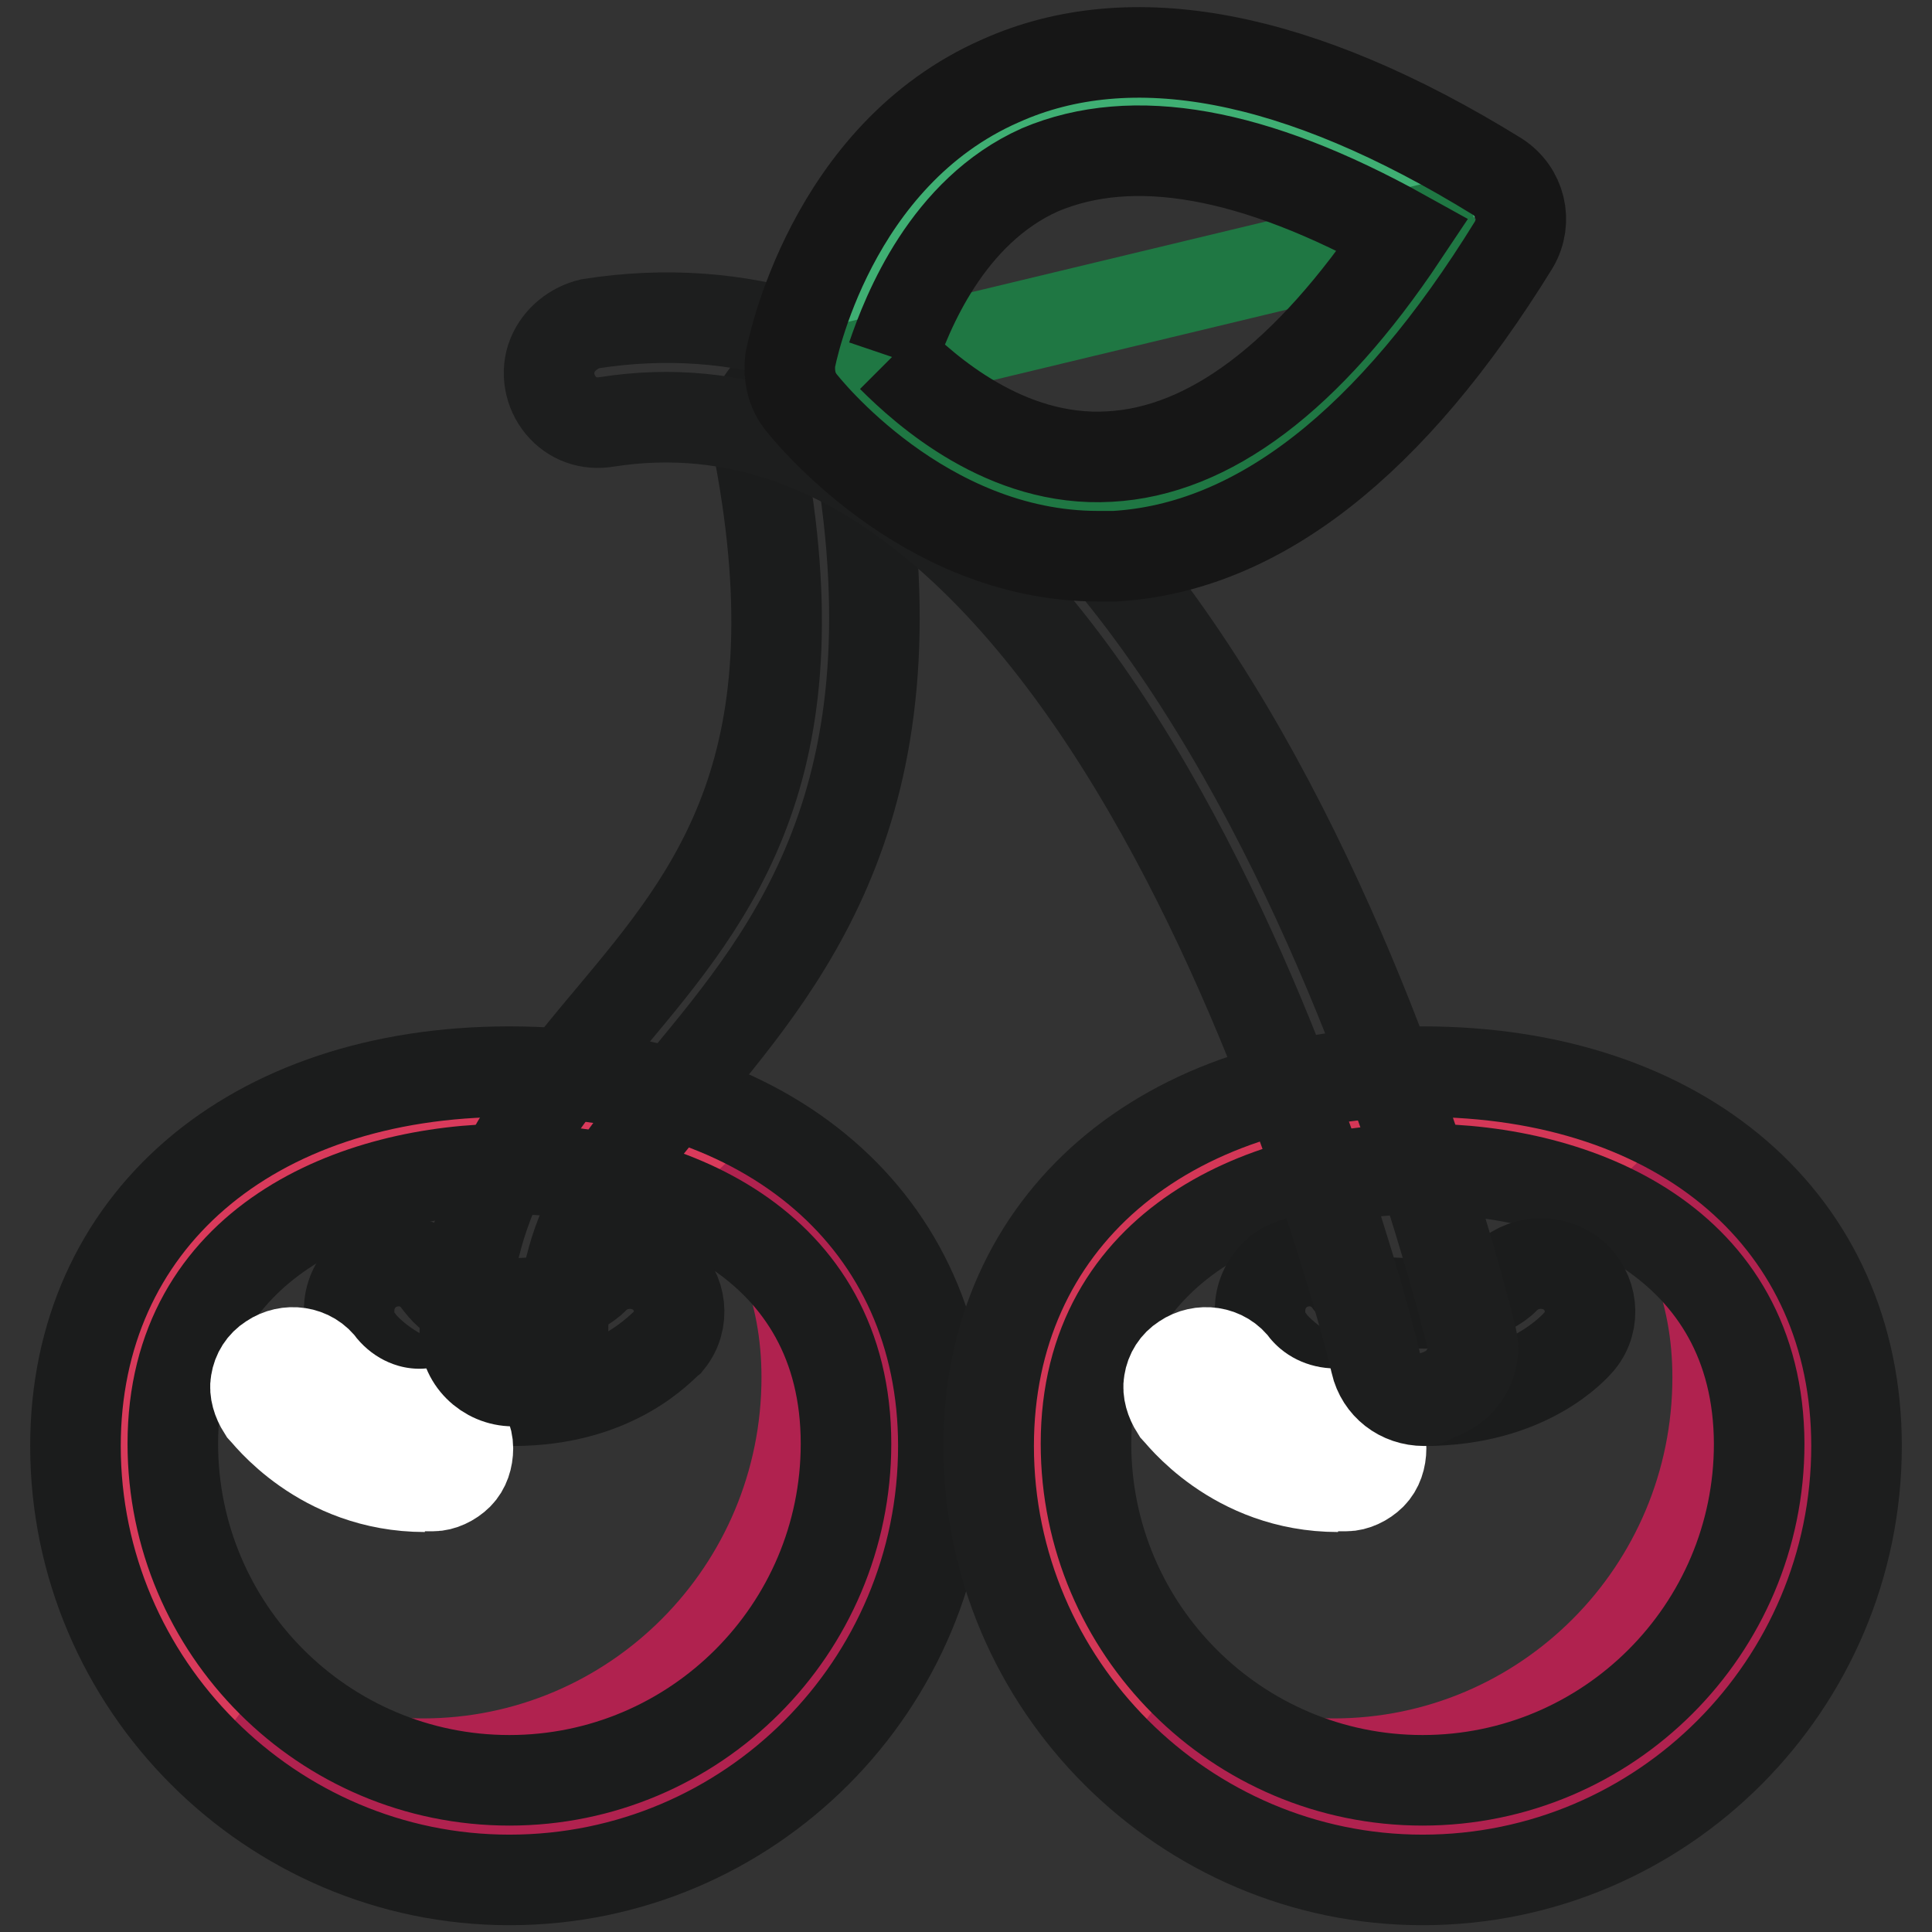 <?xml version="1.0" encoding="utf-8"?>
<!-- Svg Vector Icons : http://www.onlinewebfonts.com/icon -->
<!DOCTYPE svg PUBLIC "-//W3C//DTD SVG 1.1//EN" "http://www.w3.org/Graphics/SVG/1.1/DTD/svg11.dtd">
<svg version="1.1" xmlns="http://www.w3.org/2000/svg" xmlns:xlink="http://www.w3.org/1999/xlink" x="0px" y="0px" viewBox="0 0 256 256" enable-background="new 0 0 256 256" xml:space="preserve">
<rect x="0" y="0" width="256" height="256" fill="#333333" stroke="none"/>
<g> <path stroke-width="12" fill-opacity="0" stroke="#d93a5b"  d="M118.7,191.3c0,28.1-22.8,50.9-50.9,50.9s-50.9-22.8-50.9-50.9c0-28.1,22.8-43,50.9-43 S118.7,163,118.7,191.3"/> <path stroke-width="12" fill-opacity="0" stroke="#b0224f"  d="M96.1,154.2c6.6,7,10.8,16.5,10.8,28.3c0,28.3-22.8,51.2-50.9,51.2c-8.3,0-16.5-2-23.7-5.9 c9.4,9.4,22.4,14.7,35.6,14.7c28.1,0,50.9-22.8,50.9-51.2C118.7,173.6,109.7,161,96.1,154.2"/> <path stroke-width="12" fill-opacity="0" stroke="#1b1c1c"  d="M67.5,154.9c-20.4,0-44.6,9.7-44.6,36.4c0,24.6,20,44.6,44.6,44.6c24.6,0,44.6-20,44.6-44.6 C112.1,164.6,88.2,154.9,67.5,154.9 M67.5,249.1c-31.6,0-57.5-25.9-57.5-57.5c0-29.6,23.1-49.6,57.5-49.6c34.5,0,57.5,20,57.5,49.6 C125,223.2,99.4,249.1,67.5,249.1"/> <path stroke-width="12" fill-opacity="0" stroke="#1b1c1c"  d="M68,185.6c-13.8,0-19.8-7-20.4-7.9c-1.1-1.3-1.5-3.1-1.3-4.8c0.2-1.8,1.1-3.3,2.4-4.4 c2.9-2.2,7-1.8,9.2,1.1c2.2,2.9,2.9,3.1,10.3,3.1c7.2,0,10.3-3.1,10.3-3.1c2.4-2.6,6.4-2.9,9.2-0.7c2.6,2.2,3.1,6.1,0.9,8.8 C87.7,178.4,81.6,185.6,68,185.6"/> <path stroke-width="12" fill-opacity="0" stroke="#ffffff"  d="M56.3,197c-13.8,0-21.1-9.9-21.5-10.3c-0.7-1.1-1.1-2.4-0.9-3.5c0.2-1.3,0.9-2.4,2-3.1 c2.2-1.5,5.3-1.1,6.8,1.1c3.5,4.2,8.8,6.6,14.3,6.1c2.6-0.2,5,2,5,4.6c0,1.3-0.4,2.6-1.3,3.5c-0.9,0.9-2.2,1.5-3.3,1.5H56.3"/> <path stroke-width="12" fill-opacity="0" stroke="#d43757"  d="M239.4,191.3c0,18.2-9.7,35.1-25.5,44.1c-15.8,9-35.1,9-50.9,0c-15.8-9-25.5-25.9-25.5-44.1 c0-28.1,22.8-43,50.9-43C216.6,148.3,239.4,163,239.4,191.3"/> <path stroke-width="12" fill-opacity="0" stroke="#b0224f"  d="M216.8,154.2c6.6,7,10.8,16.5,10.8,28.3c0,28.3-22.8,51.2-50.9,51.2c-8.3,0-16.5-2-23.7-5.9 c9.4,9.4,22.4,14.7,35.6,14.7c28.1,0,50.9-22.8,50.9-51.2C239.4,173.6,230.4,161,216.8,154.2"/> <path stroke-width="12" fill-opacity="0" stroke="#1d1e1e"  d="M188.5,154.9c-20.4,0-44.6,9.7-44.6,36.4c0,24.6,20,44.6,44.6,44.6c24.6,0,44.6-20,44.6-44.6 C233,164.6,209.1,154.9,188.5,154.9 M188.5,249.1c-31.6,0-57.5-25.9-57.5-57.5c0-29.6,23.1-49.6,57.5-49.6 c34.5,0,57.5,20,57.5,49.6C246,223.2,220.3,249.1,188.5,249.1"/> <path stroke-width="12" fill-opacity="0" stroke="#1b1c1c"  d="M188.7,185.6c-13.8,0-19.8-7-20.4-7.9c-1.1-1.3-1.5-3.1-1.3-4.8c0.2-1.8,1.1-3.3,2.4-4.4 c2.9-2.2,7-1.8,9.2,1.1c2.2,2.9,2.9,3.1,10.3,3.1c7.2,0,10.3-3.1,10.3-3.1c2.4-2.6,6.4-2.9,9.2-0.7c2.6,2.2,3.1,6.1,0.9,8.8 C208.7,178.4,202.5,185.6,188.7,185.6"/> <path stroke-width="12" fill-opacity="0" stroke="#ffffff"  d="M177.3,197c-13.8,0-21.1-9.9-21.5-10.3c-0.7-1.1-1.1-2.4-0.9-3.5c0.2-1.3,0.9-2.4,2-3.1 c2.2-1.5,5.3-1.1,6.8,1.1c3.5,4.2,8.8,6.4,14.3,6.1c2.9-0.2,5,2,5,4.6c0,1.3-0.4,2.6-1.3,3.5c-0.9,0.9-2.2,1.5-3.3,1.5H177.3"/> <path stroke-width="12" fill-opacity="0" stroke="#1b1c1c"  d="M68,183c-3.5,0-6.6-2.9-6.4-6.6c0-18.4,9.9-30.3,19.3-41.5c13.8-16.5,28.1-33.6,19.3-77.1 c-0.4-2.2,0.2-4.6,2-6.1c1.8-1.5,4.2-2,6.4-1.3c2.2,0.7,3.7,2.6,4.4,4.8c9.9,49.4-7.9,70.7-22.2,88c-9,10.8-16.2,19.3-16.2,33.1 C74.3,180.1,71.5,183,68,183"/> <path stroke-width="12" fill-opacity="0" stroke="#1d1e1e"  d="M188.7,185.6c-3.1,0-5.7-2-6.4-5c-0.2-1.3-32.9-135.5-101.9-124.7c-2.4,0.4-4.6-0.4-6.1-2.2 c-1.5-1.8-2-4.4-1.1-6.6c0.9-2.2,2.9-3.7,5-4.2c81-12.7,115.3,128.4,116.8,134.4c0.4,1.8,0,3.5-0.9,4.8c-0.9,1.5-2.4,2.4-4,2.9 C189.6,185.4,189.1,185.6,188.7,185.6"/> <path stroke-width="12" fill-opacity="0" stroke="#3faf73"  d="M195.3,28.9c-72-44.1-84.1,20.2-84.1,20.2S150.9,100.9,195.3,28.9"/> <path stroke-width="12" fill-opacity="0" stroke="#1f7743"  d="M195.3,28.9l-84.1,20.2C111.2,49.1,150.9,101.1,195.3,28.9"/> <path stroke-width="12" fill-opacity="0" stroke="#161616"  d="M118.2,47.3c4.4,4.4,15.1,14,28.8,13.2c13.2-0.7,26.3-10.5,38.9-29.4c-19.8-11-35.8-13.8-48.1-8.6 C125.5,28,120.2,41.4,118.2,47.3 M145.5,73.7c-23.3,0-38.9-19.8-39.5-20.6c-1.1-1.5-1.5-3.3-1.3-5.3c0.2-1.1,5.3-27.2,27.9-37.1 C149.8,3,172,7.1,198.4,23.4c3.1,2,4,5.9,2.2,9c-16.2,26.3-34,40.2-52.9,41.3H145.5"/></g>
</svg>